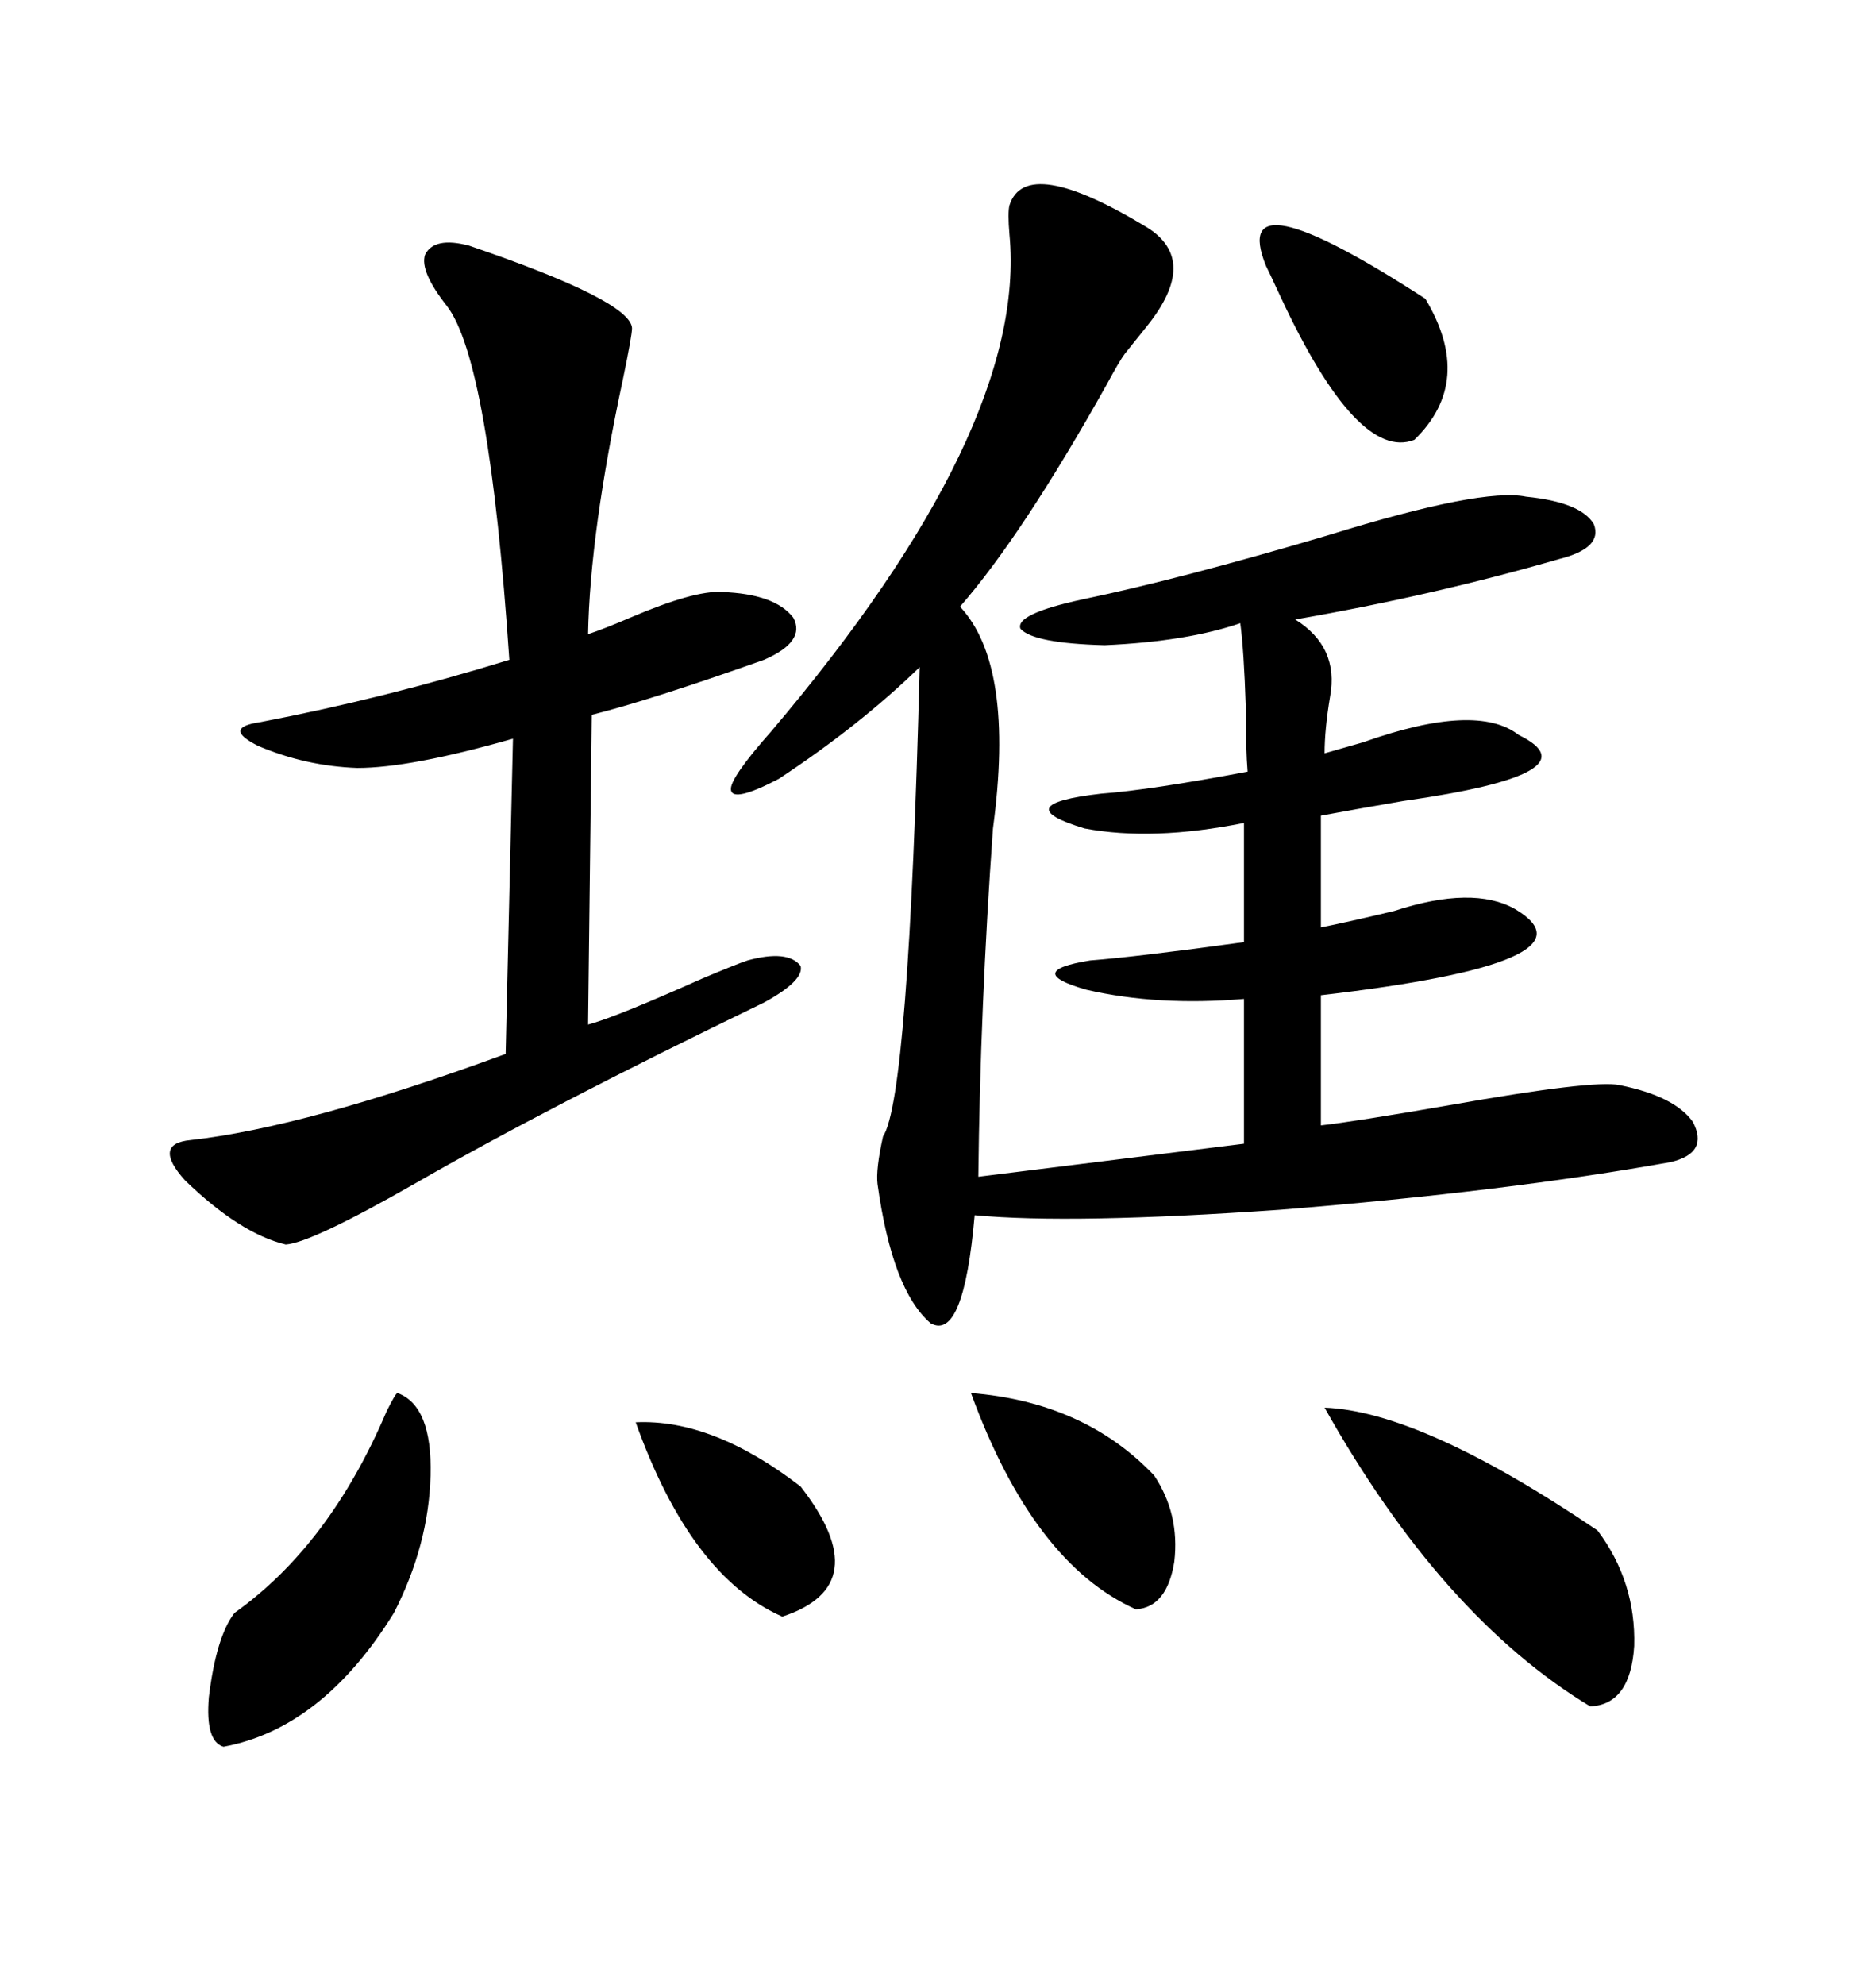 <svg xmlns="http://www.w3.org/2000/svg" xmlns:xlink="http://www.w3.org/1999/xlink" width="300" height="317.285"><path d="M183.40 36.33L183.40 36.33Q191.89 41.60 183.40 52.15L183.40 52.15Q181.05 55.08 179.88 56.54L179.88 56.54Q179.00 57.71 176.95 61.52L176.95 61.52Q163.48 85.55 153.52 96.97L153.52 96.97Q162.30 106.35 158.79 132.42L158.79 132.42Q156.74 161.13 156.45 188.09L156.45 188.09L198.93 182.81L198.93 159.67Q185.16 160.84 173.73 158.20L173.73 158.20Q163.48 155.27 174.32 153.52L174.32 153.52Q181.93 152.93 198.93 150.59L198.93 150.59L198.93 131.54Q184.28 134.47 173.44 132.42L173.44 132.42Q160.84 128.61 176.07 126.86L176.07 126.86Q183.98 126.27 199.51 123.34L199.51 123.34Q199.22 119.82 199.22 113.09L199.22 113.09Q198.93 104.00 198.34 99.61L198.34 99.61Q189.84 102.54 176.66 103.13L176.66 103.13Q165.23 102.83 163.18 100.49L163.18 100.49Q162.30 98.14 173.14 95.80L173.14 95.80Q188.67 92.58 212.40 85.55L212.40 85.55Q237.01 77.93 244.04 79.39L244.04 79.39Q252.83 80.27 254.88 83.79L254.88 83.79Q256.35 87.60 249.32 89.36L249.32 89.36Q229.10 95.21 207.13 99.02L207.13 99.02Q214.16 103.42 212.70 111.33L212.70 111.33Q211.82 116.60 211.82 120.41L211.82 120.41Q213.87 119.82 217.97 118.65L217.97 118.65Q236.13 112.21 242.87 117.48L242.87 117.48Q255.47 123.63 224.41 128.03L224.41 128.03Q215.92 129.49 211.23 130.37L211.23 130.37L211.23 148.24Q215.63 147.36 222.95 145.61L222.95 145.61Q235.55 141.50 242.29 145.31L242.29 145.31Q256.64 153.81 211.23 159.08L211.23 159.08L211.23 179.88Q216.50 179.30 231.74 176.66L231.74 176.66Q254.88 172.56 258.98 173.44L258.98 173.44Q267.77 175.20 270.70 179.30L270.70 179.30Q273.34 184.28 267.19 185.74L267.19 185.74Q241.11 190.43 204.79 193.36L204.79 193.36Q171.39 195.70 155.86 194.24L155.86 194.24Q154.10 214.45 148.83 211.52L148.83 211.52Q142.68 206.25 140.33 189.26L140.33 189.26Q140.04 186.91 141.21 181.64L141.21 181.64Q145.31 175.49 147.07 106.64L147.07 106.64Q137.40 116.02 124.51 124.51L124.51 124.51Q117.19 128.32 116.89 126.27L116.89 126.27Q116.60 124.51 123.34 116.89L123.34 116.89Q164.36 68.55 161.43 37.50L161.43 37.50Q161.13 33.98 161.43 32.81L161.43 32.81Q164.06 24.61 183.40 36.33ZM75 39.26L75 39.26Q100.78 48.05 101.07 52.44L101.07 52.44Q101.07 53.61 99.61 60.64L99.61 60.64Q94.34 85.25 94.04 101.37L94.04 101.37Q96.68 100.49 100.78 98.73L100.78 98.73Q111.04 94.34 115.43 94.63L115.43 94.63Q123.93 94.92 126.86 98.73L126.86 98.73Q128.91 102.54 122.17 105.47L122.17 105.47Q104.00 111.91 94.63 114.26L94.63 114.26L94.04 163.77Q98.44 162.60 112.21 156.45L112.21 156.45Q117.77 154.10 119.53 153.52L119.53 153.52Q125.98 151.76 128.03 154.39L128.03 154.39Q128.61 156.74 122.17 160.25L122.17 160.25Q87.60 176.95 66.21 189.26L66.21 189.26Q49.80 198.63 45.70 198.93L45.70 198.93Q38.38 197.17 29.59 188.67L29.59 188.67Q24.32 182.81 30.47 182.23L30.47 182.23Q48.93 180.18 80.86 168.46L80.86 168.46L82.03 118.07Q65.63 122.75 57.13 122.75L57.13 122.75Q48.93 122.46 41.31 119.24L41.31 119.24Q35.45 116.31 41.60 115.43L41.60 115.43Q61.52 111.62 81.45 105.47L81.45 105.47Q78.22 57.71 71.48 48.93L71.48 48.93Q67.09 43.36 67.97 40.72L67.97 40.72Q69.43 37.79 75 39.26ZM211.82 225L211.82 225Q227.34 225.59 255.47 244.63L255.47 244.63Q261.62 252.83 261.33 263.09L261.33 263.09Q260.74 272.46 254.30 272.75L254.30 272.75Q230.57 258.40 211.82 225ZM63.57 222.66L63.57 222.66Q69.14 224.71 68.85 235.84L68.85 235.84Q68.55 246.97 62.99 257.81L62.99 257.81Q51.56 276.27 35.74 279.20L35.74 279.20Q32.81 278.32 33.40 271.29L33.40 271.29Q34.57 261.62 37.50 257.81L37.50 257.81Q52.73 246.97 61.82 225.59L61.82 225.59Q63.28 222.66 63.57 222.66ZM155.27 222.66L155.27 222.66Q173.44 224.12 184.57 235.84L184.57 235.84Q188.67 241.99 187.79 249.61L187.79 249.61Q186.62 256.93 181.64 257.23L181.64 257.23Q165.23 249.90 155.27 222.66ZM202.44 42.48L202.44 42.48Q196.29 27.25 227.93 47.75L227.93 47.75Q235.84 60.94 226.17 70.31L226.17 70.31Q217.09 73.83 204.79 47.46L204.79 47.46Q203.03 43.65 202.44 42.48ZM101.66 227.34L101.66 227.34Q113.96 226.76 128.03 237.60L128.03 237.60Q140.33 253.42 125.10 258.40L125.10 258.40Q110.45 251.95 101.66 227.34Z"/></svg>
